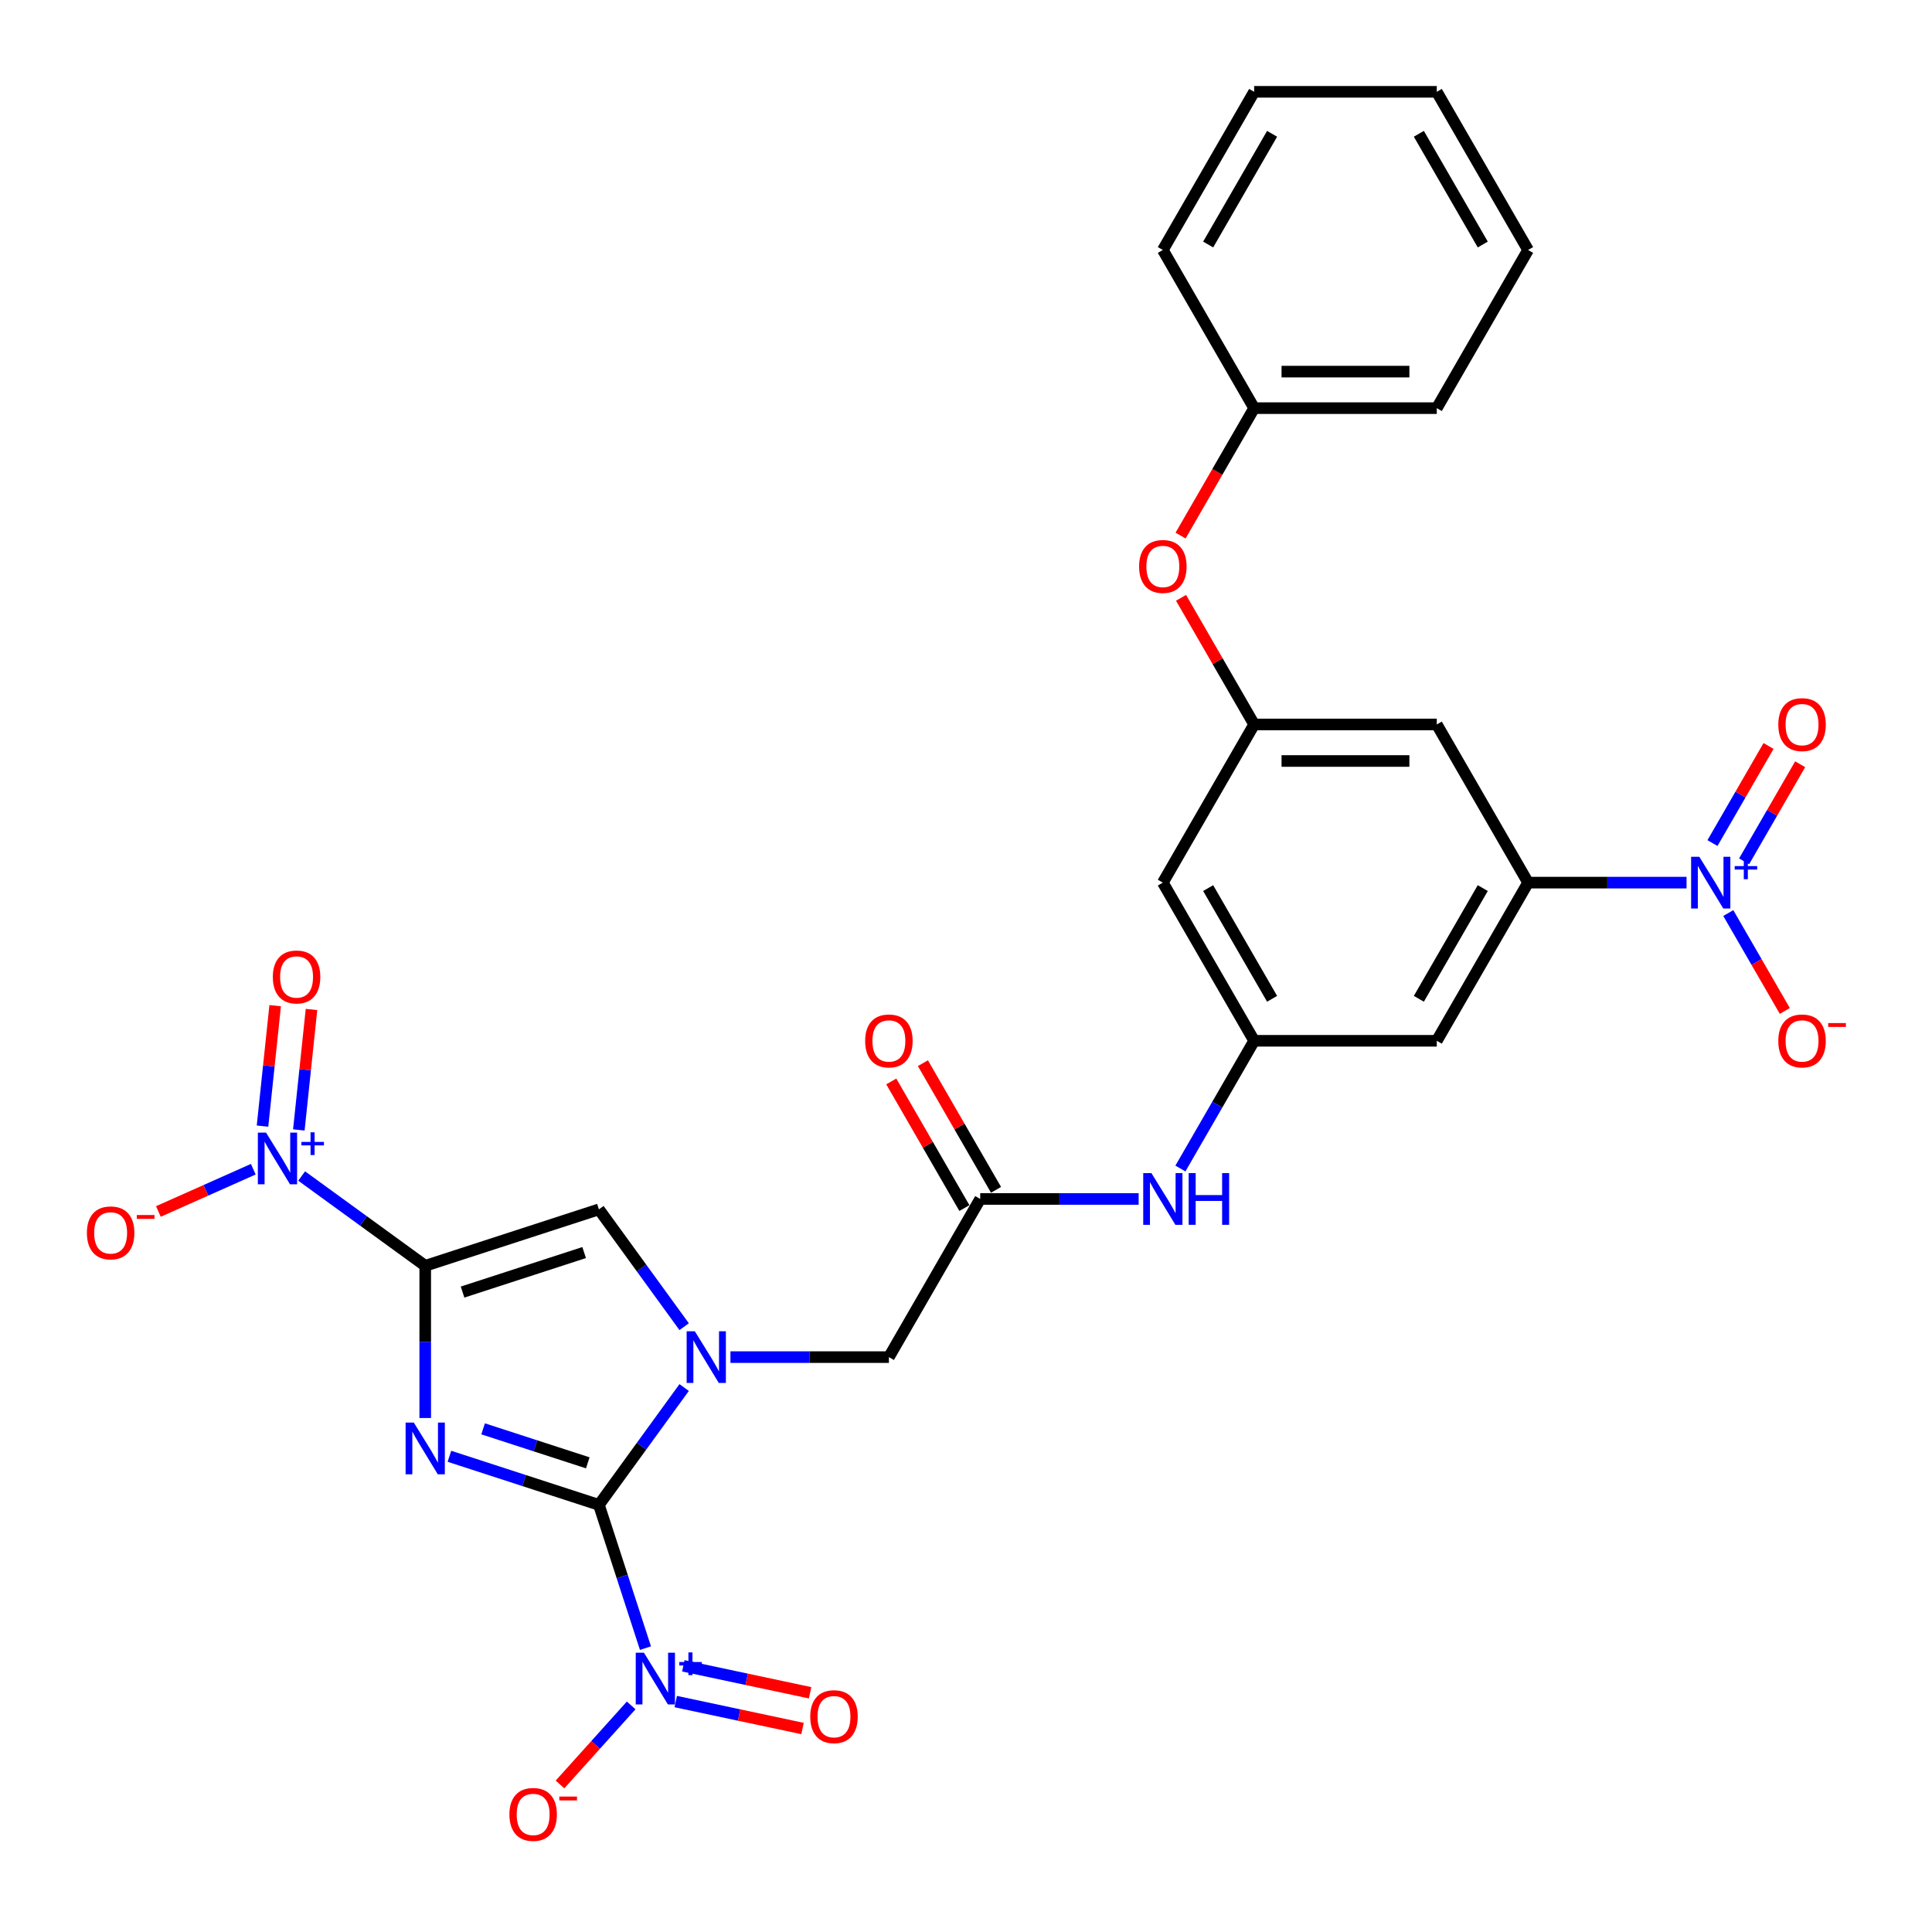<?xml version='1.0' encoding='iso-8859-1'?>
<svg version='1.1' baseProfile='full'
              xmlns='http://www.w3.org/2000/svg'
                      xmlns:rdkit='http://www.rdkit.org/xml'
                      xmlns:xlink='http://www.w3.org/1999/xlink'
                  xml:space='preserve'
width='1000px' height='1000px' viewBox='0 0 1000 1000'>
<!-- END OF HEADER -->
<rect style='opacity:1.0;fill:#FFFFFF;stroke:none' width='1000' height='1000' x='0' y='0'> </rect>
<path class='bond-0' d='M 220.096,733.956 L 220.096,694.566' style='fill:none;fill-rule:evenodd;stroke:#0000FF;stroke-width:6px;stroke-linecap:butt;stroke-linejoin:miter;stroke-opacity:1' />
<path class='bond-0' d='M 220.096,694.566 L 220.096,655.175' style='fill:none;fill-rule:evenodd;stroke:#000000;stroke-width:6px;stroke-linecap:butt;stroke-linejoin:miter;stroke-opacity:1' />
<path class='bond-1' d='M 232.612,753.771 L 271.305,766.343' style='fill:none;fill-rule:evenodd;stroke:#0000FF;stroke-width:6px;stroke-linecap:butt;stroke-linejoin:miter;stroke-opacity:1' />
<path class='bond-1' d='M 271.305,766.343 L 309.999,778.915' style='fill:none;fill-rule:evenodd;stroke:#000000;stroke-width:6px;stroke-linecap:butt;stroke-linejoin:miter;stroke-opacity:1' />
<path class='bond-1' d='M 250.062,739.562 L 277.148,748.363' style='fill:none;fill-rule:evenodd;stroke:#0000FF;stroke-width:6px;stroke-linecap:butt;stroke-linejoin:miter;stroke-opacity:1' />
<path class='bond-1' d='M 277.148,748.363 L 304.233,757.163' style='fill:none;fill-rule:evenodd;stroke:#000000;stroke-width:6px;stroke-linecap:butt;stroke-linejoin:miter;stroke-opacity:1' />
<path class='bond-3' d='M 220.096,655.175 L 188.116,631.941' style='fill:none;fill-rule:evenodd;stroke:#000000;stroke-width:6px;stroke-linecap:butt;stroke-linejoin:miter;stroke-opacity:1' />
<path class='bond-3' d='M 188.116,631.941 L 156.137,608.706' style='fill:none;fill-rule:evenodd;stroke:#0000FF;stroke-width:6px;stroke-linecap:butt;stroke-linejoin:miter;stroke-opacity:1' />
<path class='bond-5' d='M 220.096,655.175 L 309.999,625.964' style='fill:none;fill-rule:evenodd;stroke:#000000;stroke-width:6px;stroke-linecap:butt;stroke-linejoin:miter;stroke-opacity:1' />
<path class='bond-5' d='M 239.424,668.774 L 302.356,648.327' style='fill:none;fill-rule:evenodd;stroke:#000000;stroke-width:6px;stroke-linecap:butt;stroke-linejoin:miter;stroke-opacity:1' />
<path class='bond-2' d='M 309.999,778.915 L 332.059,748.552' style='fill:none;fill-rule:evenodd;stroke:#000000;stroke-width:6px;stroke-linecap:butt;stroke-linejoin:miter;stroke-opacity:1' />
<path class='bond-2' d='M 332.059,748.552 L 354.119,718.188' style='fill:none;fill-rule:evenodd;stroke:#0000FF;stroke-width:6px;stroke-linecap:butt;stroke-linejoin:miter;stroke-opacity:1' />
<path class='bond-4' d='M 309.999,778.915 L 322.046,815.992' style='fill:none;fill-rule:evenodd;stroke:#000000;stroke-width:6px;stroke-linecap:butt;stroke-linejoin:miter;stroke-opacity:1' />
<path class='bond-4' d='M 322.046,815.992 L 334.093,853.069' style='fill:none;fill-rule:evenodd;stroke:#0000FF;stroke-width:6px;stroke-linecap:butt;stroke-linejoin:miter;stroke-opacity:1' />
<path class='bond-9' d='M 378.077,702.44 L 419.084,702.44' style='fill:none;fill-rule:evenodd;stroke:#0000FF;stroke-width:6px;stroke-linecap:butt;stroke-linejoin:miter;stroke-opacity:1' />
<path class='bond-9' d='M 419.084,702.44 L 460.09,702.44' style='fill:none;fill-rule:evenodd;stroke:#000000;stroke-width:6px;stroke-linecap:butt;stroke-linejoin:miter;stroke-opacity:1' />
<path class='bond-30' d='M 354.119,686.691 L 332.059,656.328' style='fill:none;fill-rule:evenodd;stroke:#0000FF;stroke-width:6px;stroke-linecap:butt;stroke-linejoin:miter;stroke-opacity:1' />
<path class='bond-30' d='M 332.059,656.328 L 309.999,625.964' style='fill:none;fill-rule:evenodd;stroke:#000000;stroke-width:6px;stroke-linecap:butt;stroke-linejoin:miter;stroke-opacity:1' />
<path class='bond-15' d='M 131.105,605.185 L 106.543,616.121' style='fill:none;fill-rule:evenodd;stroke:#0000FF;stroke-width:6px;stroke-linecap:butt;stroke-linejoin:miter;stroke-opacity:1' />
<path class='bond-15' d='M 106.543,616.121 L 81.981,627.057' style='fill:none;fill-rule:evenodd;stroke:#FF0000;stroke-width:6px;stroke-linecap:butt;stroke-linejoin:miter;stroke-opacity:1' />
<path class='bond-18' d='M 154.677,584.852 L 157.954,553.681' style='fill:none;fill-rule:evenodd;stroke:#0000FF;stroke-width:6px;stroke-linecap:butt;stroke-linejoin:miter;stroke-opacity:1' />
<path class='bond-18' d='M 157.954,553.681 L 161.23,522.51' style='fill:none;fill-rule:evenodd;stroke:#FF0000;stroke-width:6px;stroke-linecap:butt;stroke-linejoin:miter;stroke-opacity:1' />
<path class='bond-18' d='M 135.875,582.876 L 139.151,551.705' style='fill:none;fill-rule:evenodd;stroke:#0000FF;stroke-width:6px;stroke-linecap:butt;stroke-linejoin:miter;stroke-opacity:1' />
<path class='bond-18' d='M 139.151,551.705 L 142.428,520.533' style='fill:none;fill-rule:evenodd;stroke:#FF0000;stroke-width:6px;stroke-linecap:butt;stroke-linejoin:miter;stroke-opacity:1' />
<path class='bond-16' d='M 326.694,882.718 L 308.273,903.176' style='fill:none;fill-rule:evenodd;stroke:#0000FF;stroke-width:6px;stroke-linecap:butt;stroke-linejoin:miter;stroke-opacity:1' />
<path class='bond-16' d='M 308.273,903.176 L 289.853,923.634' style='fill:none;fill-rule:evenodd;stroke:#FF0000;stroke-width:6px;stroke-linecap:butt;stroke-linejoin:miter;stroke-opacity:1' />
<path class='bond-19' d='M 349.76,880.724 L 382.568,887.698' style='fill:none;fill-rule:evenodd;stroke:#0000FF;stroke-width:6px;stroke-linecap:butt;stroke-linejoin:miter;stroke-opacity:1' />
<path class='bond-19' d='M 382.568,887.698 L 415.375,894.671' style='fill:none;fill-rule:evenodd;stroke:#FF0000;stroke-width:6px;stroke-linecap:butt;stroke-linejoin:miter;stroke-opacity:1' />
<path class='bond-19' d='M 353.691,862.232 L 386.498,869.205' style='fill:none;fill-rule:evenodd;stroke:#0000FF;stroke-width:6px;stroke-linecap:butt;stroke-linejoin:miter;stroke-opacity:1' />
<path class='bond-19' d='M 386.498,869.205 L 419.306,876.179' style='fill:none;fill-rule:evenodd;stroke:#FF0000;stroke-width:6px;stroke-linecap:butt;stroke-linejoin:miter;stroke-opacity:1' />
<path class='bond-6' d='M 872.954,456.847 L 831.948,456.847' style='fill:none;fill-rule:evenodd;stroke:#0000FF;stroke-width:6px;stroke-linecap:butt;stroke-linejoin:miter;stroke-opacity:1' />
<path class='bond-6' d='M 831.948,456.847 L 790.941,456.847' style='fill:none;fill-rule:evenodd;stroke:#000000;stroke-width:6px;stroke-linecap:butt;stroke-linejoin:miter;stroke-opacity:1' />
<path class='bond-17' d='M 894.562,472.595 L 909.19,497.931' style='fill:none;fill-rule:evenodd;stroke:#0000FF;stroke-width:6px;stroke-linecap:butt;stroke-linejoin:miter;stroke-opacity:1' />
<path class='bond-17' d='M 909.19,497.931 L 923.817,523.266' style='fill:none;fill-rule:evenodd;stroke:#FF0000;stroke-width:6px;stroke-linecap:butt;stroke-linejoin:miter;stroke-opacity:1' />
<path class='bond-20' d='M 902.749,445.825 L 917.256,420.697' style='fill:none;fill-rule:evenodd;stroke:#0000FF;stroke-width:6px;stroke-linecap:butt;stroke-linejoin:miter;stroke-opacity:1' />
<path class='bond-20' d='M 917.256,420.697 L 931.763,395.57' style='fill:none;fill-rule:evenodd;stroke:#FF0000;stroke-width:6px;stroke-linecap:butt;stroke-linejoin:miter;stroke-opacity:1' />
<path class='bond-20' d='M 886.376,436.372 L 900.883,411.244' style='fill:none;fill-rule:evenodd;stroke:#0000FF;stroke-width:6px;stroke-linecap:butt;stroke-linejoin:miter;stroke-opacity:1' />
<path class='bond-20' d='M 900.883,411.244 L 915.39,386.117' style='fill:none;fill-rule:evenodd;stroke:#FF0000;stroke-width:6px;stroke-linecap:butt;stroke-linejoin:miter;stroke-opacity:1' />
<path class='bond-7' d='M 790.941,456.847 L 743.677,538.711' style='fill:none;fill-rule:evenodd;stroke:#000000;stroke-width:6px;stroke-linecap:butt;stroke-linejoin:miter;stroke-opacity:1' />
<path class='bond-7' d='M 767.479,459.674 L 734.393,516.979' style='fill:none;fill-rule:evenodd;stroke:#000000;stroke-width:6px;stroke-linecap:butt;stroke-linejoin:miter;stroke-opacity:1' />
<path class='bond-31' d='M 790.941,456.847 L 743.677,374.982' style='fill:none;fill-rule:evenodd;stroke:#000000;stroke-width:6px;stroke-linecap:butt;stroke-linejoin:miter;stroke-opacity:1' />
<path class='bond-8' d='M 507.355,620.575 L 460.09,702.44' style='fill:none;fill-rule:evenodd;stroke:#000000;stroke-width:6px;stroke-linecap:butt;stroke-linejoin:miter;stroke-opacity:1' />
<path class='bond-14' d='M 507.355,620.575 L 548.361,620.575' style='fill:none;fill-rule:evenodd;stroke:#000000;stroke-width:6px;stroke-linecap:butt;stroke-linejoin:miter;stroke-opacity:1' />
<path class='bond-14' d='M 548.361,620.575 L 589.368,620.575' style='fill:none;fill-rule:evenodd;stroke:#0000FF;stroke-width:6px;stroke-linecap:butt;stroke-linejoin:miter;stroke-opacity:1' />
<path class='bond-23' d='M 515.541,615.849 L 496.619,583.075' style='fill:none;fill-rule:evenodd;stroke:#000000;stroke-width:6px;stroke-linecap:butt;stroke-linejoin:miter;stroke-opacity:1' />
<path class='bond-23' d='M 496.619,583.075 L 477.696,550.3' style='fill:none;fill-rule:evenodd;stroke:#FF0000;stroke-width:6px;stroke-linecap:butt;stroke-linejoin:miter;stroke-opacity:1' />
<path class='bond-23' d='M 499.168,625.302 L 480.246,592.528' style='fill:none;fill-rule:evenodd;stroke:#000000;stroke-width:6px;stroke-linecap:butt;stroke-linejoin:miter;stroke-opacity:1' />
<path class='bond-23' d='M 480.246,592.528 L 461.324,559.753' style='fill:none;fill-rule:evenodd;stroke:#FF0000;stroke-width:6px;stroke-linecap:butt;stroke-linejoin:miter;stroke-opacity:1' />
<path class='bond-10' d='M 649.148,538.711 L 630.062,571.769' style='fill:none;fill-rule:evenodd;stroke:#000000;stroke-width:6px;stroke-linecap:butt;stroke-linejoin:miter;stroke-opacity:1' />
<path class='bond-10' d='M 630.062,571.769 L 610.976,604.827' style='fill:none;fill-rule:evenodd;stroke:#0000FF;stroke-width:6px;stroke-linecap:butt;stroke-linejoin:miter;stroke-opacity:1' />
<path class='bond-11' d='M 649.148,538.711 L 743.677,538.711' style='fill:none;fill-rule:evenodd;stroke:#000000;stroke-width:6px;stroke-linecap:butt;stroke-linejoin:miter;stroke-opacity:1' />
<path class='bond-21' d='M 649.148,538.711 L 601.883,456.847' style='fill:none;fill-rule:evenodd;stroke:#000000;stroke-width:6px;stroke-linecap:butt;stroke-linejoin:miter;stroke-opacity:1' />
<path class='bond-21' d='M 658.431,516.979 L 625.346,459.674' style='fill:none;fill-rule:evenodd;stroke:#000000;stroke-width:6px;stroke-linecap:butt;stroke-linejoin:miter;stroke-opacity:1' />
<path class='bond-12' d='M 743.677,374.982 L 649.148,374.982' style='fill:none;fill-rule:evenodd;stroke:#000000;stroke-width:6px;stroke-linecap:butt;stroke-linejoin:miter;stroke-opacity:1' />
<path class='bond-12' d='M 729.497,393.888 L 663.327,393.888' style='fill:none;fill-rule:evenodd;stroke:#000000;stroke-width:6px;stroke-linecap:butt;stroke-linejoin:miter;stroke-opacity:1' />
<path class='bond-13' d='M 649.148,374.982 L 601.883,456.847' style='fill:none;fill-rule:evenodd;stroke:#000000;stroke-width:6px;stroke-linecap:butt;stroke-linejoin:miter;stroke-opacity:1' />
<path class='bond-22' d='M 649.148,374.982 L 630.226,342.208' style='fill:none;fill-rule:evenodd;stroke:#000000;stroke-width:6px;stroke-linecap:butt;stroke-linejoin:miter;stroke-opacity:1' />
<path class='bond-22' d='M 630.226,342.208 L 611.303,309.434' style='fill:none;fill-rule:evenodd;stroke:#FF0000;stroke-width:6px;stroke-linecap:butt;stroke-linejoin:miter;stroke-opacity:1' />
<path class='bond-24' d='M 611.063,277.218 L 630.105,244.236' style='fill:none;fill-rule:evenodd;stroke:#FF0000;stroke-width:6px;stroke-linecap:butt;stroke-linejoin:miter;stroke-opacity:1' />
<path class='bond-24' d='M 630.105,244.236 L 649.148,211.254' style='fill:none;fill-rule:evenodd;stroke:#000000;stroke-width:6px;stroke-linecap:butt;stroke-linejoin:miter;stroke-opacity:1' />
<path class='bond-25' d='M 649.148,211.254 L 743.677,211.254' style='fill:none;fill-rule:evenodd;stroke:#000000;stroke-width:6px;stroke-linecap:butt;stroke-linejoin:miter;stroke-opacity:1' />
<path class='bond-25' d='M 663.327,192.348 L 729.497,192.348' style='fill:none;fill-rule:evenodd;stroke:#000000;stroke-width:6px;stroke-linecap:butt;stroke-linejoin:miter;stroke-opacity:1' />
<path class='bond-26' d='M 649.148,211.254 L 601.883,129.389' style='fill:none;fill-rule:evenodd;stroke:#000000;stroke-width:6px;stroke-linecap:butt;stroke-linejoin:miter;stroke-opacity:1' />
<path class='bond-28' d='M 743.677,211.254 L 790.941,129.389' style='fill:none;fill-rule:evenodd;stroke:#000000;stroke-width:6px;stroke-linecap:butt;stroke-linejoin:miter;stroke-opacity:1' />
<path class='bond-27' d='M 601.883,129.389 L 649.148,47.525' style='fill:none;fill-rule:evenodd;stroke:#000000;stroke-width:6px;stroke-linecap:butt;stroke-linejoin:miter;stroke-opacity:1' />
<path class='bond-27' d='M 625.346,126.562 L 658.431,69.257' style='fill:none;fill-rule:evenodd;stroke:#000000;stroke-width:6px;stroke-linecap:butt;stroke-linejoin:miter;stroke-opacity:1' />
<path class='bond-29' d='M 649.148,47.525 L 743.677,47.525' style='fill:none;fill-rule:evenodd;stroke:#000000;stroke-width:6px;stroke-linecap:butt;stroke-linejoin:miter;stroke-opacity:1' />
<path class='bond-32' d='M 790.941,129.389 L 743.677,47.525' style='fill:none;fill-rule:evenodd;stroke:#000000;stroke-width:6px;stroke-linecap:butt;stroke-linejoin:miter;stroke-opacity:1' />
<path class='bond-32' d='M 767.479,126.562 L 734.393,69.257' style='fill:none;fill-rule:evenodd;stroke:#000000;stroke-width:6px;stroke-linecap:butt;stroke-linejoin:miter;stroke-opacity:1' />
<path  class='atom-0' d='M 214.179 736.319
L 222.951 750.498
Q 223.821 751.897, 225.22 754.431
Q 226.619 756.964, 226.695 757.115
L 226.695 736.319
L 230.249 736.319
L 230.249 763.09
L 226.581 763.09
L 217.166 747.587
Q 216.069 745.772, 214.897 743.692
Q 213.763 741.613, 213.423 740.97
L 213.423 763.09
L 209.944 763.09
L 209.944 736.319
L 214.179 736.319
' fill='#0000FF'/>
<path  class='atom-3' d='M 359.644 689.055
L 368.416 703.234
Q 369.286 704.633, 370.685 707.166
Q 372.084 709.7, 372.159 709.851
L 372.159 689.055
L 375.714 689.055
L 375.714 715.825
L 372.046 715.825
L 362.631 700.322
Q 361.534 698.507, 360.362 696.428
Q 359.228 694.348, 358.888 693.705
L 358.888 715.825
L 355.409 715.825
L 355.409 689.055
L 359.644 689.055
' fill='#0000FF'/>
<path  class='atom-4' d='M 137.703 586.228
L 146.476 600.407
Q 147.345 601.806, 148.744 604.339
Q 150.143 606.873, 150.219 607.024
L 150.219 586.228
L 153.773 586.228
L 153.773 612.998
L 150.106 612.998
L 140.691 597.495
Q 139.594 595.68, 138.422 593.601
Q 137.288 591.521, 136.947 590.878
L 136.947 612.998
L 133.469 612.998
L 133.469 586.228
L 137.703 586.228
' fill='#0000FF'/>
<path  class='atom-4' d='M 156.019 591.053
L 160.736 591.053
L 160.736 586.087
L 162.832 586.087
L 162.832 591.053
L 167.674 591.053
L 167.674 592.85
L 162.832 592.85
L 162.832 597.841
L 160.736 597.841
L 160.736 592.85
L 156.019 592.85
L 156.019 591.053
' fill='#0000FF'/>
<path  class='atom-5' d='M 333.292 855.432
L 342.064 869.612
Q 342.934 871.011, 344.333 873.544
Q 345.732 876.077, 345.808 876.229
L 345.808 855.432
L 349.362 855.432
L 349.362 882.203
L 345.694 882.203
L 336.279 866.7
Q 335.183 864.885, 334.011 862.806
Q 332.876 860.726, 332.536 860.083
L 332.536 882.203
L 329.057 882.203
L 329.057 855.432
L 333.292 855.432
' fill='#0000FF'/>
<path  class='atom-5' d='M 351.608 860.258
L 356.325 860.258
L 356.325 855.292
L 358.421 855.292
L 358.421 860.258
L 363.262 860.258
L 363.262 862.055
L 358.421 862.055
L 358.421 867.046
L 356.325 867.046
L 356.325 862.055
L 351.608 862.055
L 351.608 860.258
' fill='#0000FF'/>
<path  class='atom-7' d='M 879.552 443.461
L 888.325 457.641
Q 889.194 459.04, 890.593 461.573
Q 891.992 464.107, 892.068 464.258
L 892.068 443.461
L 895.622 443.461
L 895.622 470.232
L 891.955 470.232
L 882.539 454.729
Q 881.443 452.914, 880.271 450.835
Q 879.136 448.755, 878.796 448.112
L 878.796 470.232
L 875.317 470.232
L 875.317 443.461
L 879.552 443.461
' fill='#0000FF'/>
<path  class='atom-7' d='M 897.868 448.287
L 902.585 448.287
L 902.585 443.321
L 904.681 443.321
L 904.681 448.287
L 909.523 448.287
L 909.523 450.084
L 904.681 450.084
L 904.681 455.075
L 902.585 455.075
L 902.585 450.084
L 897.868 450.084
L 897.868 448.287
' fill='#0000FF'/>
<path  class='atom-15' d='M 595.966 607.19
L 604.738 621.37
Q 605.608 622.769, 607.007 625.302
Q 608.406 627.835, 608.482 627.987
L 608.482 607.19
L 612.036 607.19
L 612.036 633.961
L 608.368 633.961
L 598.953 618.458
Q 597.856 616.643, 596.684 614.563
Q 595.55 612.484, 595.21 611.841
L 595.21 633.961
L 591.731 633.961
L 591.731 607.19
L 595.966 607.19
' fill='#0000FF'/>
<path  class='atom-15' d='M 615.25 607.19
L 618.88 607.19
L 618.88 618.571
L 632.567 618.571
L 632.567 607.19
L 636.197 607.19
L 636.197 633.961
L 632.567 633.961
L 632.567 621.596
L 618.88 621.596
L 618.88 633.961
L 615.25 633.961
L 615.25 607.19
' fill='#0000FF'/>
<path  class='atom-16' d='M 44.976 638.137
Q 44.976 631.709, 48.152 628.117
Q 51.328 624.525, 57.265 624.525
Q 63.201 624.525, 66.377 628.117
Q 69.553 631.709, 69.553 638.137
Q 69.553 644.64, 66.339 648.346
Q 63.125 652.014, 57.265 652.014
Q 51.366 652.014, 48.152 648.346
Q 44.976 644.678, 44.976 638.137
M 57.265 648.989
Q 61.348 648.989, 63.541 646.266
Q 65.772 643.506, 65.772 638.137
Q 65.772 632.881, 63.541 630.234
Q 61.348 627.55, 57.265 627.55
Q 53.181 627.55, 50.95 630.196
Q 48.757 632.843, 48.757 638.137
Q 48.757 643.544, 50.95 646.266
Q 53.181 648.989, 57.265 648.989
' fill='#FF0000'/>
<path  class='atom-16' d='M 70.801 628.894
L 79.96 628.894
L 79.96 630.891
L 70.801 630.891
L 70.801 628.894
' fill='#FF0000'/>
<path  class='atom-17' d='M 263.669 939.142
Q 263.669 932.714, 266.845 929.122
Q 270.021 925.53, 275.958 925.53
Q 281.894 925.53, 285.07 929.122
Q 288.246 932.714, 288.246 939.142
Q 288.246 945.645, 285.032 949.351
Q 281.818 953.019, 275.958 953.019
Q 270.059 953.019, 266.845 949.351
Q 263.669 945.683, 263.669 939.142
M 275.958 949.994
Q 280.041 949.994, 282.234 947.271
Q 284.465 944.511, 284.465 939.142
Q 284.465 933.886, 282.234 931.239
Q 280.041 928.555, 275.958 928.555
Q 271.874 928.555, 269.643 931.201
Q 267.45 933.848, 267.45 939.142
Q 267.45 944.549, 269.643 947.271
Q 271.874 949.994, 275.958 949.994
' fill='#FF0000'/>
<path  class='atom-17' d='M 289.494 929.899
L 298.653 929.899
L 298.653 931.896
L 289.494 931.896
L 289.494 929.899
' fill='#FF0000'/>
<path  class='atom-18' d='M 920.446 538.787
Q 920.446 532.359, 923.622 528.767
Q 926.798 525.175, 932.734 525.175
Q 938.671 525.175, 941.847 528.767
Q 945.023 532.359, 945.023 538.787
Q 945.023 545.29, 941.809 548.996
Q 938.595 552.664, 932.734 552.664
Q 926.836 552.664, 923.622 548.996
Q 920.446 545.328, 920.446 538.787
M 932.734 549.639
Q 936.818 549.639, 939.011 546.916
Q 941.242 544.156, 941.242 538.787
Q 941.242 533.531, 939.011 530.884
Q 936.818 528.2, 932.734 528.2
Q 928.651 528.2, 926.42 530.846
Q 924.227 533.493, 924.227 538.787
Q 924.227 544.194, 926.42 546.916
Q 928.651 549.639, 932.734 549.639
' fill='#FF0000'/>
<path  class='atom-18' d='M 946.271 529.544
L 955.43 529.544
L 955.43 531.541
L 946.271 531.541
L 946.271 529.544
' fill='#FF0000'/>
<path  class='atom-19' d='M 141.213 505.677
Q 141.213 499.249, 144.389 495.657
Q 147.566 492.065, 153.502 492.065
Q 159.438 492.065, 162.615 495.657
Q 165.791 499.249, 165.791 505.677
Q 165.791 512.181, 162.577 515.887
Q 159.363 519.554, 153.502 519.554
Q 147.603 519.554, 144.389 515.887
Q 141.213 512.219, 141.213 505.677
M 153.502 516.529
Q 157.586 516.529, 159.779 513.807
Q 162.01 511.047, 162.01 505.677
Q 162.01 500.422, 159.779 497.775
Q 157.586 495.09, 153.502 495.09
Q 149.418 495.09, 147.187 497.737
Q 144.994 500.384, 144.994 505.677
Q 144.994 511.084, 147.187 513.807
Q 149.418 516.529, 153.502 516.529
' fill='#FF0000'/>
<path  class='atom-20' d='M 419.384 888.547
Q 419.384 882.119, 422.56 878.527
Q 425.736 874.935, 431.673 874.935
Q 437.609 874.935, 440.785 878.527
Q 443.962 882.119, 443.962 888.547
Q 443.962 895.05, 440.748 898.756
Q 437.534 902.424, 431.673 902.424
Q 425.774 902.424, 422.56 898.756
Q 419.384 895.088, 419.384 888.547
M 431.673 899.399
Q 435.756 899.399, 437.95 896.676
Q 440.18 893.916, 440.18 888.547
Q 440.18 883.291, 437.95 880.644
Q 435.756 877.96, 431.673 877.96
Q 427.589 877.96, 425.358 880.606
Q 423.165 883.253, 423.165 888.547
Q 423.165 893.954, 425.358 896.676
Q 427.589 899.399, 431.673 899.399
' fill='#FF0000'/>
<path  class='atom-21' d='M 920.446 375.058
Q 920.446 368.63, 923.622 365.038
Q 926.798 361.446, 932.734 361.446
Q 938.671 361.446, 941.847 365.038
Q 945.023 368.63, 945.023 375.058
Q 945.023 381.562, 941.809 385.267
Q 938.595 388.935, 932.734 388.935
Q 926.836 388.935, 923.622 385.267
Q 920.446 381.599, 920.446 375.058
M 932.734 385.91
Q 936.818 385.91, 939.011 383.187
Q 941.242 380.427, 941.242 375.058
Q 941.242 369.802, 939.011 367.155
Q 936.818 364.471, 932.734 364.471
Q 928.651 364.471, 926.42 367.118
Q 924.227 369.764, 924.227 375.058
Q 924.227 380.465, 926.42 383.187
Q 928.651 385.91, 932.734 385.91
' fill='#FF0000'/>
<path  class='atom-23' d='M 589.595 293.194
Q 589.595 286.766, 592.771 283.174
Q 595.947 279.581, 601.883 279.581
Q 607.82 279.581, 610.996 283.174
Q 614.172 286.766, 614.172 293.194
Q 614.172 299.697, 610.958 303.403
Q 607.744 307.07, 601.883 307.07
Q 595.985 307.07, 592.771 303.403
Q 589.595 299.735, 589.595 293.194
M 601.883 304.046
Q 605.967 304.046, 608.16 301.323
Q 610.391 298.563, 610.391 293.194
Q 610.391 287.938, 608.16 285.291
Q 605.967 282.606, 601.883 282.606
Q 597.8 282.606, 595.569 285.253
Q 593.376 287.9, 593.376 293.194
Q 593.376 298.601, 595.569 301.323
Q 597.8 304.046, 601.883 304.046
' fill='#FF0000'/>
<path  class='atom-24' d='M 447.801 538.787
Q 447.801 532.359, 450.978 528.767
Q 454.154 525.175, 460.09 525.175
Q 466.027 525.175, 469.203 528.767
Q 472.379 532.359, 472.379 538.787
Q 472.379 545.29, 469.165 548.996
Q 465.951 552.664, 460.09 552.664
Q 454.192 552.664, 450.978 548.996
Q 447.801 545.328, 447.801 538.787
M 460.09 549.639
Q 464.174 549.639, 466.367 546.916
Q 468.598 544.156, 468.598 538.787
Q 468.598 533.531, 466.367 530.884
Q 464.174 528.2, 460.09 528.2
Q 456.007 528.2, 453.776 530.846
Q 451.583 533.493, 451.583 538.787
Q 451.583 544.194, 453.776 546.916
Q 456.007 549.639, 460.09 549.639
' fill='#FF0000'/>
</svg>
